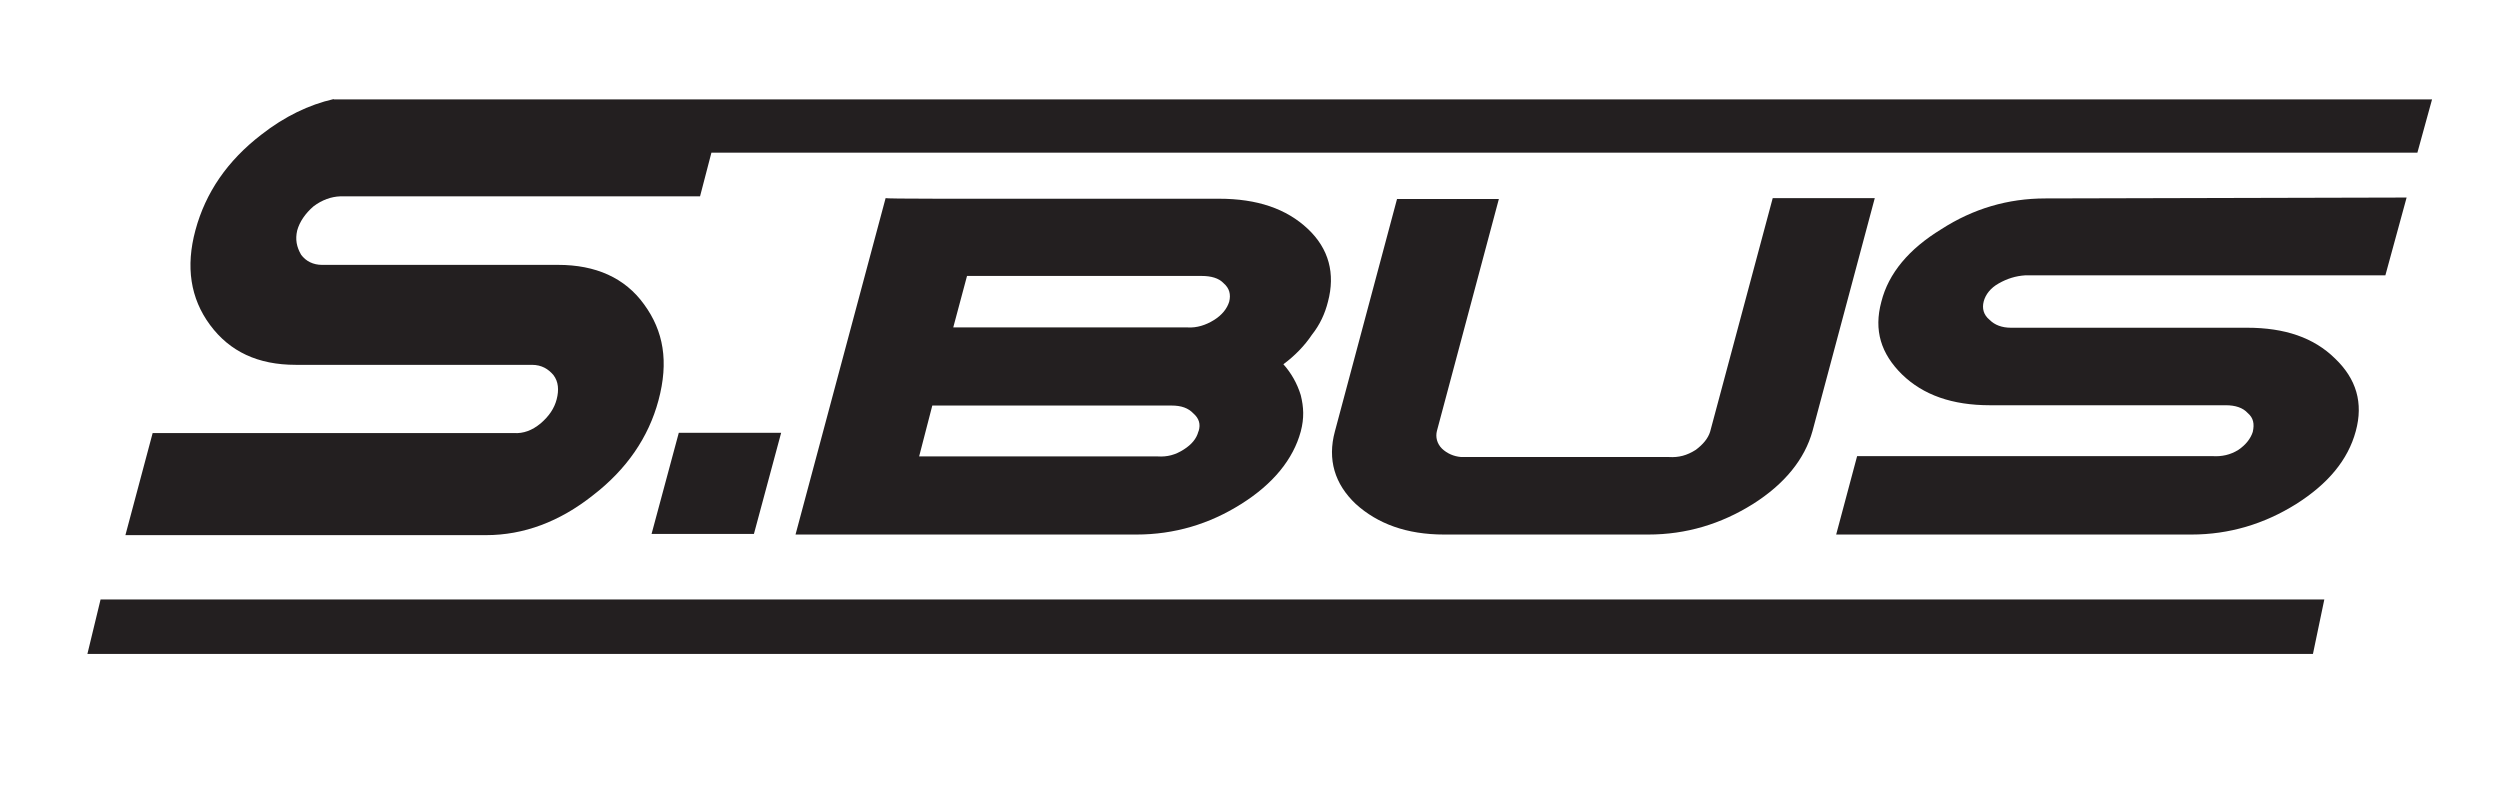 <?xml version="1.0" encoding="utf-8"?>
<!-- Generator: Adobe Illustrator 23.0.4, SVG Export Plug-In . SVG Version: 6.00 Build 0)  -->
<svg version="1.1" id="レイヤー_1" xmlns="http://www.w3.org/2000/svg" xmlns:xlink="http://www.w3.org/1999/xlink" x="0px"
	 y="0px" viewBox="0 0 83.53 26.36" style="enable-background:new 0 0 83.53 26.36;" xml:space="preserve">
<style type="text/css">
	.st0{fill:#231F20;}
</style>
<path class="st0" d="M73.92,15.24H62.05l-0.7,2.62h11.87c1.26,0,2.43-0.35,3.5-1.02c1.06-0.67,1.73-1.47,1.99-2.43
	c0.26-0.95,0.02-1.75-0.69-2.43c-0.71-0.7-1.68-1.03-2.94-1.03h-7.89c-0.3,0-0.54-0.09-0.71-0.26c-0.21-0.17-0.26-0.39-0.2-0.62
	c0.06-0.23,0.23-0.45,0.5-0.6c0.28-0.16,0.57-0.25,0.88-0.27h12.04l0.71-2.6L68.34,6.63c-1.25,0-2.41,0.34-3.48,1.03
	c-1.08,0.66-1.76,1.47-2,2.42c-0.26,0.96-0.01,1.74,0.69,2.43c0.71,0.69,1.68,1.03,2.94,1.03h7.88c0.31,0,0.57,0.08,0.73,0.26
	c0.19,0.16,0.23,0.36,0.17,0.63c-0.07,0.22-0.23,0.43-0.48,0.6C74.52,15.2,74.23,15.26,73.92,15.24z"/>
<path class="st0" d="M46.68,6.64l-2.08,7.78c-0.25,0.93-0.01,1.75,0.7,2.42c0.73,0.66,1.7,1.02,2.95,1.02h6.82
	c1.27,0,2.43-0.35,3.5-1.02c1.06-0.67,1.73-1.5,1.99-2.44l2.08-7.78h-3.41l-2.09,7.8c-0.07,0.23-0.24,0.43-0.48,0.61
	c-0.3,0.19-0.57,0.26-0.9,0.24h-6.94c-0.25-0.02-0.47-0.12-0.64-0.28c-0.17-0.17-0.22-0.39-0.17-0.59l2.07-7.75H46.68z"/>
<polygon class="st0" points="25.19,17.84 26.1,14.46 22.68,14.46 21.77,17.84 "/>
<path class="st0" d="M44.37,10.08c0.25-0.94,0.03-1.77-0.67-2.43c-0.72-0.68-1.7-1.01-2.97-1.01h-9.36c-1.19,0-1.78-0.01-1.78-0.02
	l-3.01,11.24h11.39c1.27,0,2.44-0.35,3.5-1.02c1.07-0.67,1.74-1.5,1.99-2.42c0.12-0.45,0.1-0.82,0-1.22
	c-0.12-0.39-0.32-0.74-0.58-1.03c0.38-0.28,0.71-0.62,0.95-0.98C44.1,10.85,44.27,10.48,44.37,10.08z M32.31,9.22h7.84
	c0.31,0,0.57,0.07,0.73,0.24c0.2,0.17,0.25,0.38,0.19,0.62c-0.07,0.23-0.24,0.45-0.52,0.62c-0.26,0.16-0.56,0.26-0.87,0.24h-7.83
	L32.31,9.22z M40.04,14.42c-0.06,0.23-0.22,0.43-0.49,0.6c-0.28,0.18-0.55,0.25-0.87,0.23h-7.97l0.44-1.7h7.99
	c0.33,0,0.56,0.08,0.74,0.27c0.18,0.16,0.24,0.35,0.17,0.58L40.04,14.42z"/>
<polygon class="st0" points="77.28,21.85 77.66,20.03 3.36,20.03 2.92,21.85 "/>
<path class="st0" d="M11.15,3.31C10.32,3.5,9.51,3.89,8.73,4.5C7.6,5.37,6.87,6.43,6.53,7.69c-0.33,1.22-0.17,2.28,0.49,3.17
	c0.66,0.89,1.6,1.33,2.86,1.33h7.89c0.33,0,0.55,0.14,0.72,0.34c0.17,0.22,0.19,0.5,0.11,0.81c-0.08,0.31-0.26,0.57-0.54,0.81
	c-0.28,0.23-0.57,0.34-0.89,0.32H5.1l-0.91,3.41h12.05c1.26,0,2.46-0.45,3.57-1.33c1.13-0.87,1.86-1.94,2.19-3.17
	c0.35-1.3,0.17-2.32-0.48-3.21c-0.64-0.89-1.62-1.32-2.87-1.32h-7.89c-0.29,0-0.54-0.12-0.7-0.34c-0.15-0.26-0.2-0.51-0.13-0.81
	c0.08-0.29,0.27-0.57,0.55-0.81c0.28-0.21,0.59-0.32,0.89-0.33h12.02l0.38-1.46h57l0.49-1.78H11.15z"/>
</svg>
